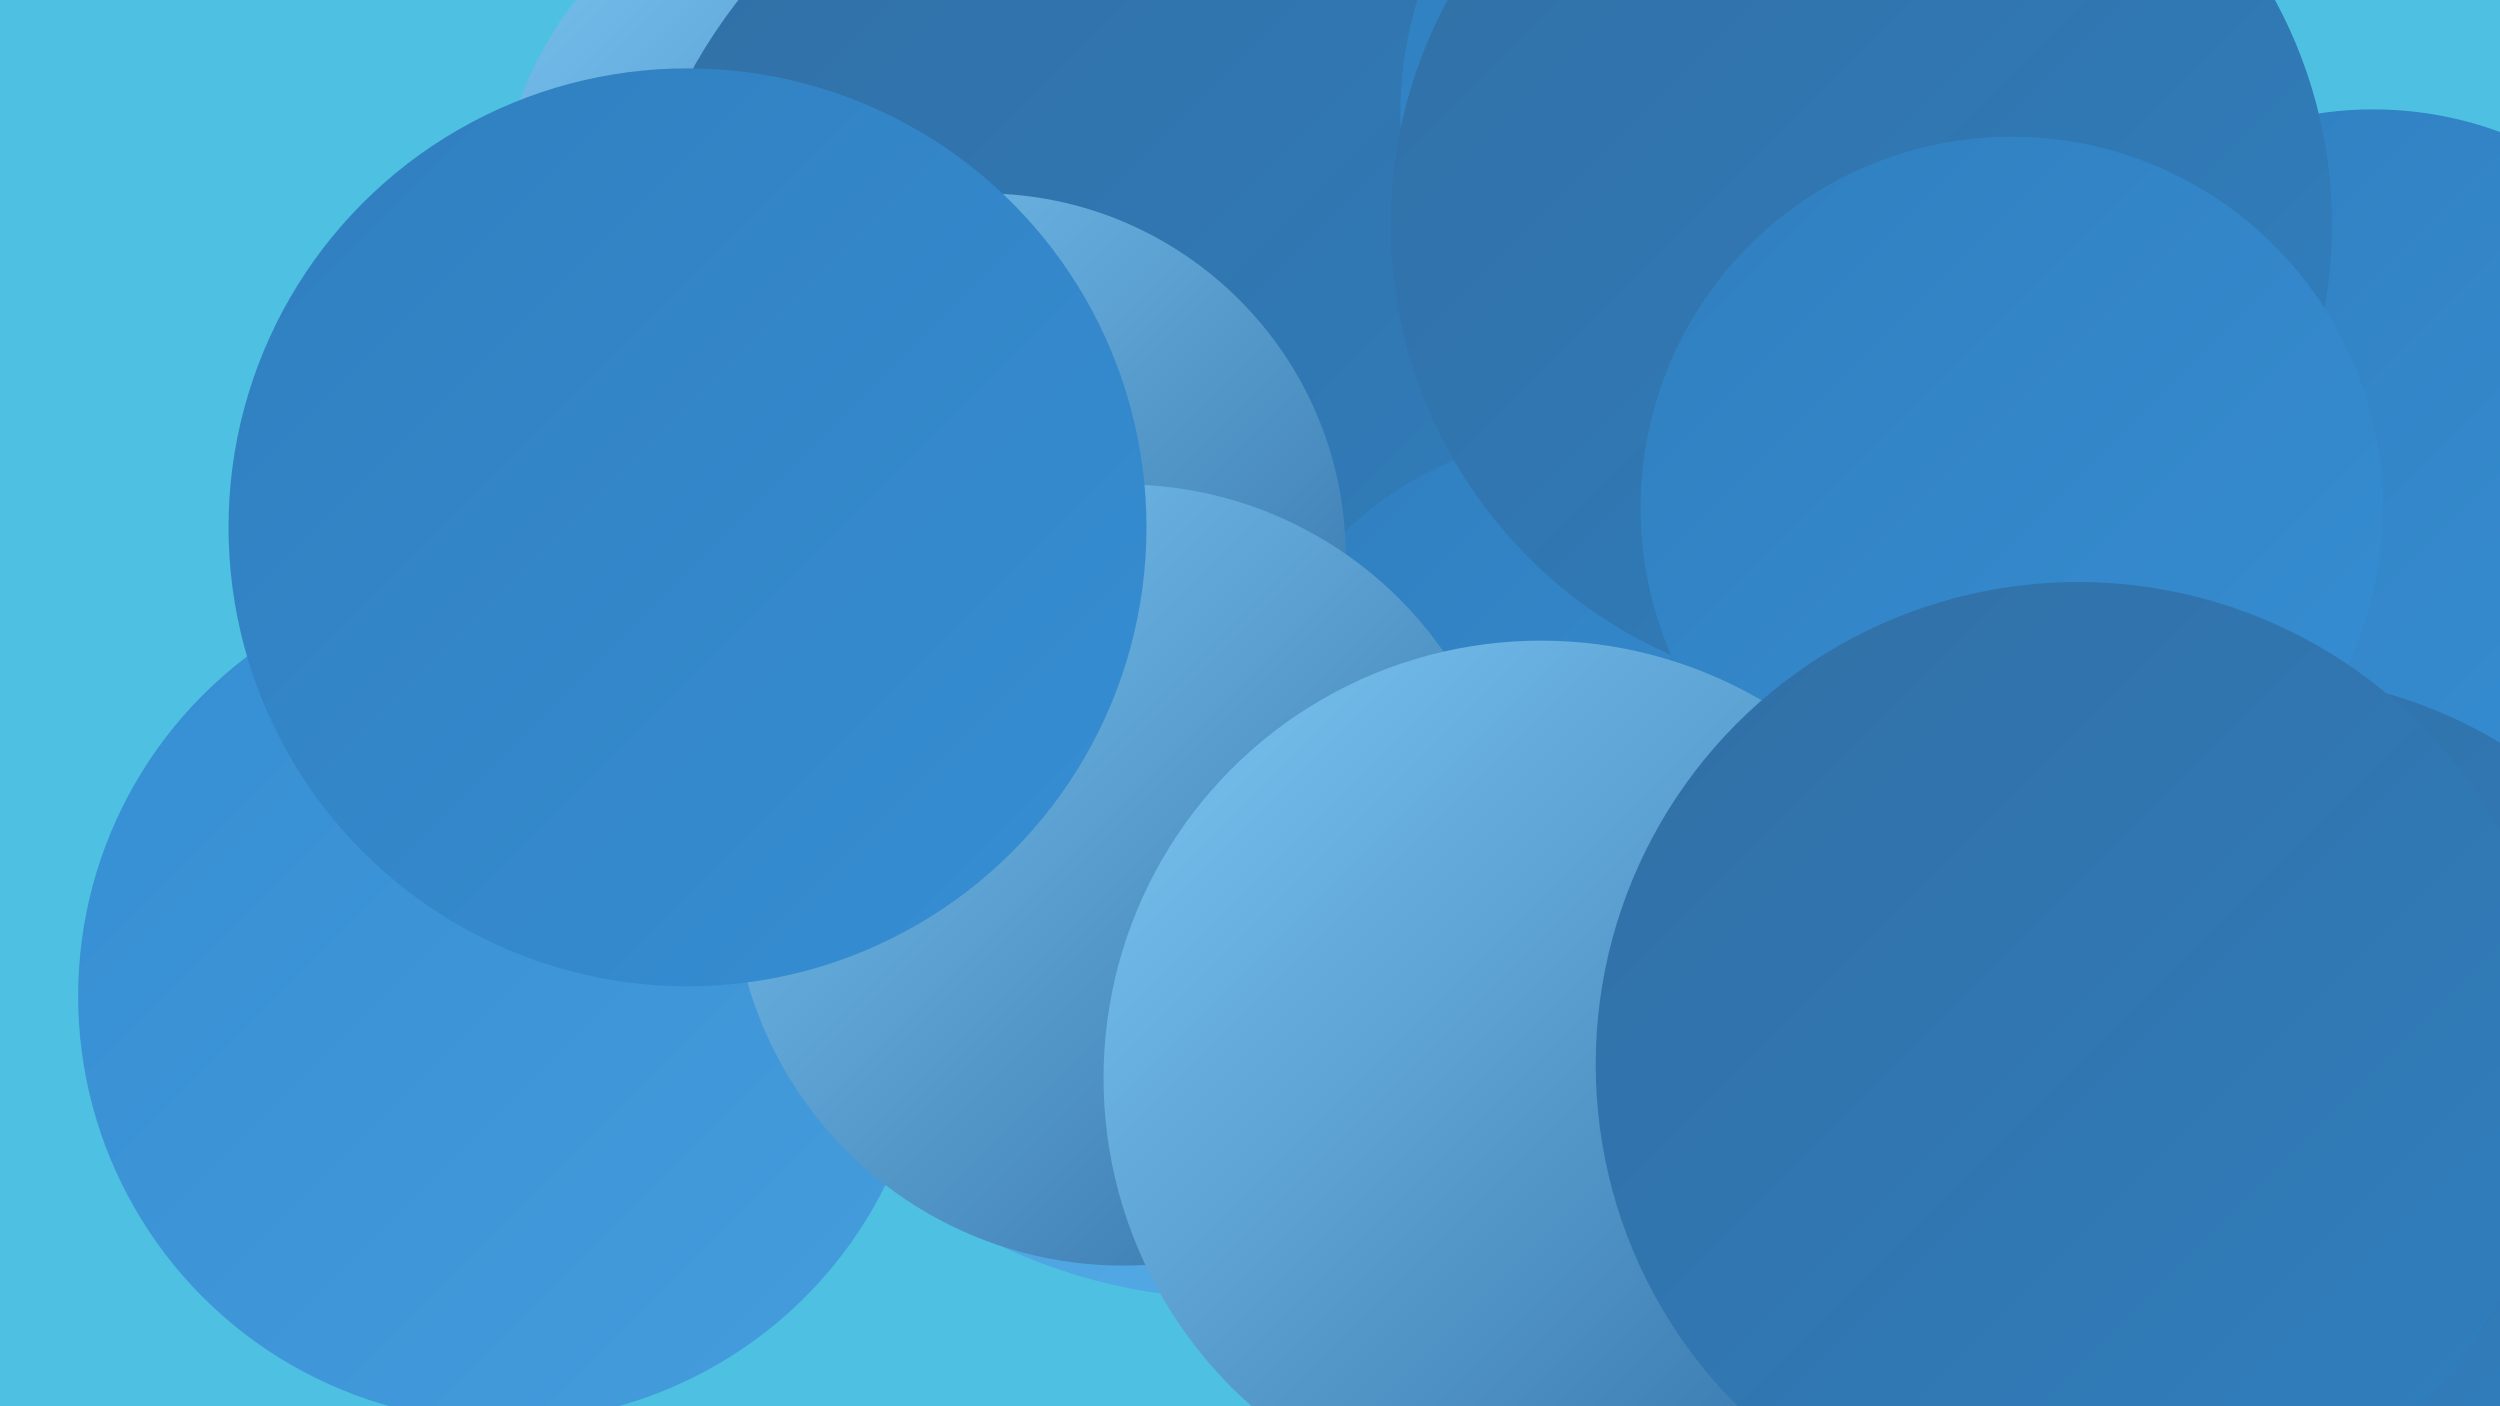 <?xml version="1.0" encoding="UTF-8"?><svg width="1280" height="720" xmlns="http://www.w3.org/2000/svg"><defs><linearGradient id="grad0" x1="0%" y1="0%" x2="100%" y2="100%"><stop offset="0%" style="stop-color:#316fa5;stop-opacity:1" /><stop offset="100%" style="stop-color:#307fbf;stop-opacity:1" /></linearGradient><linearGradient id="grad1" x1="0%" y1="0%" x2="100%" y2="100%"><stop offset="0%" style="stop-color:#307fbf;stop-opacity:1" /><stop offset="100%" style="stop-color:#368ed3;stop-opacity:1" /></linearGradient><linearGradient id="grad2" x1="0%" y1="0%" x2="100%" y2="100%"><stop offset="0%" style="stop-color:#368ed3;stop-opacity:1" /><stop offset="100%" style="stop-color:#459ddd;stop-opacity:1" /></linearGradient><linearGradient id="grad3" x1="0%" y1="0%" x2="100%" y2="100%"><stop offset="0%" style="stop-color:#459ddd;stop-opacity:1" /><stop offset="100%" style="stop-color:#56abe6;stop-opacity:1" /></linearGradient><linearGradient id="grad4" x1="0%" y1="0%" x2="100%" y2="100%"><stop offset="0%" style="stop-color:#56abe6;stop-opacity:1" /><stop offset="100%" style="stop-color:#68b9ed;stop-opacity:1" /></linearGradient><linearGradient id="grad5" x1="0%" y1="0%" x2="100%" y2="100%"><stop offset="0%" style="stop-color:#68b9ed;stop-opacity:1" /><stop offset="100%" style="stop-color:#7bc6f3;stop-opacity:1" /></linearGradient><linearGradient id="grad6" x1="0%" y1="0%" x2="100%" y2="100%"><stop offset="0%" style="stop-color:#7bc6f3;stop-opacity:1" /><stop offset="100%" style="stop-color:#316fa5;stop-opacity:1" /></linearGradient></defs><rect width="1280" height="720" fill="#4ec0e2" /><circle cx="701" cy="235" r="250" fill="url(#grad3)" /><circle cx="876" cy="138" r="287" fill="url(#grad0)" /><circle cx="1144" cy="315" r="223" fill="url(#grad0)" /><circle cx="441" cy="115" r="186" fill="url(#grad6)" /><circle cx="633" cy="383" r="282" fill="url(#grad3)" /><circle cx="258" cy="510" r="218" fill="url(#grad2)" /><circle cx="974" cy="185" r="213" fill="url(#grad2)" /><circle cx="599" cy="172" r="280" fill="url(#grad0)" /><circle cx="817" cy="408" r="187" fill="url(#grad1)" /><circle cx="1099" cy="451" r="269" fill="url(#grad1)" /><circle cx="503" cy="285" r="186" fill="url(#grad6)" /><circle cx="575" cy="448" r="200" fill="url(#grad6)" /><circle cx="915" cy="58" r="198" fill="url(#grad1)" /><circle cx="1215" cy="244" r="188" fill="url(#grad1)" /><circle cx="953" cy="115" r="241" fill="url(#grad0)" /><circle cx="1030" cy="260" r="190" fill="url(#grad1)" /><circle cx="352" cy="270" r="235" fill="url(#grad1)" /><circle cx="789" cy="552" r="224" fill="url(#grad6)" /><circle cx="1157" cy="584" r="238" fill="url(#grad0)" /><circle cx="1064" cy="545" r="247" fill="url(#grad0)" /></svg>